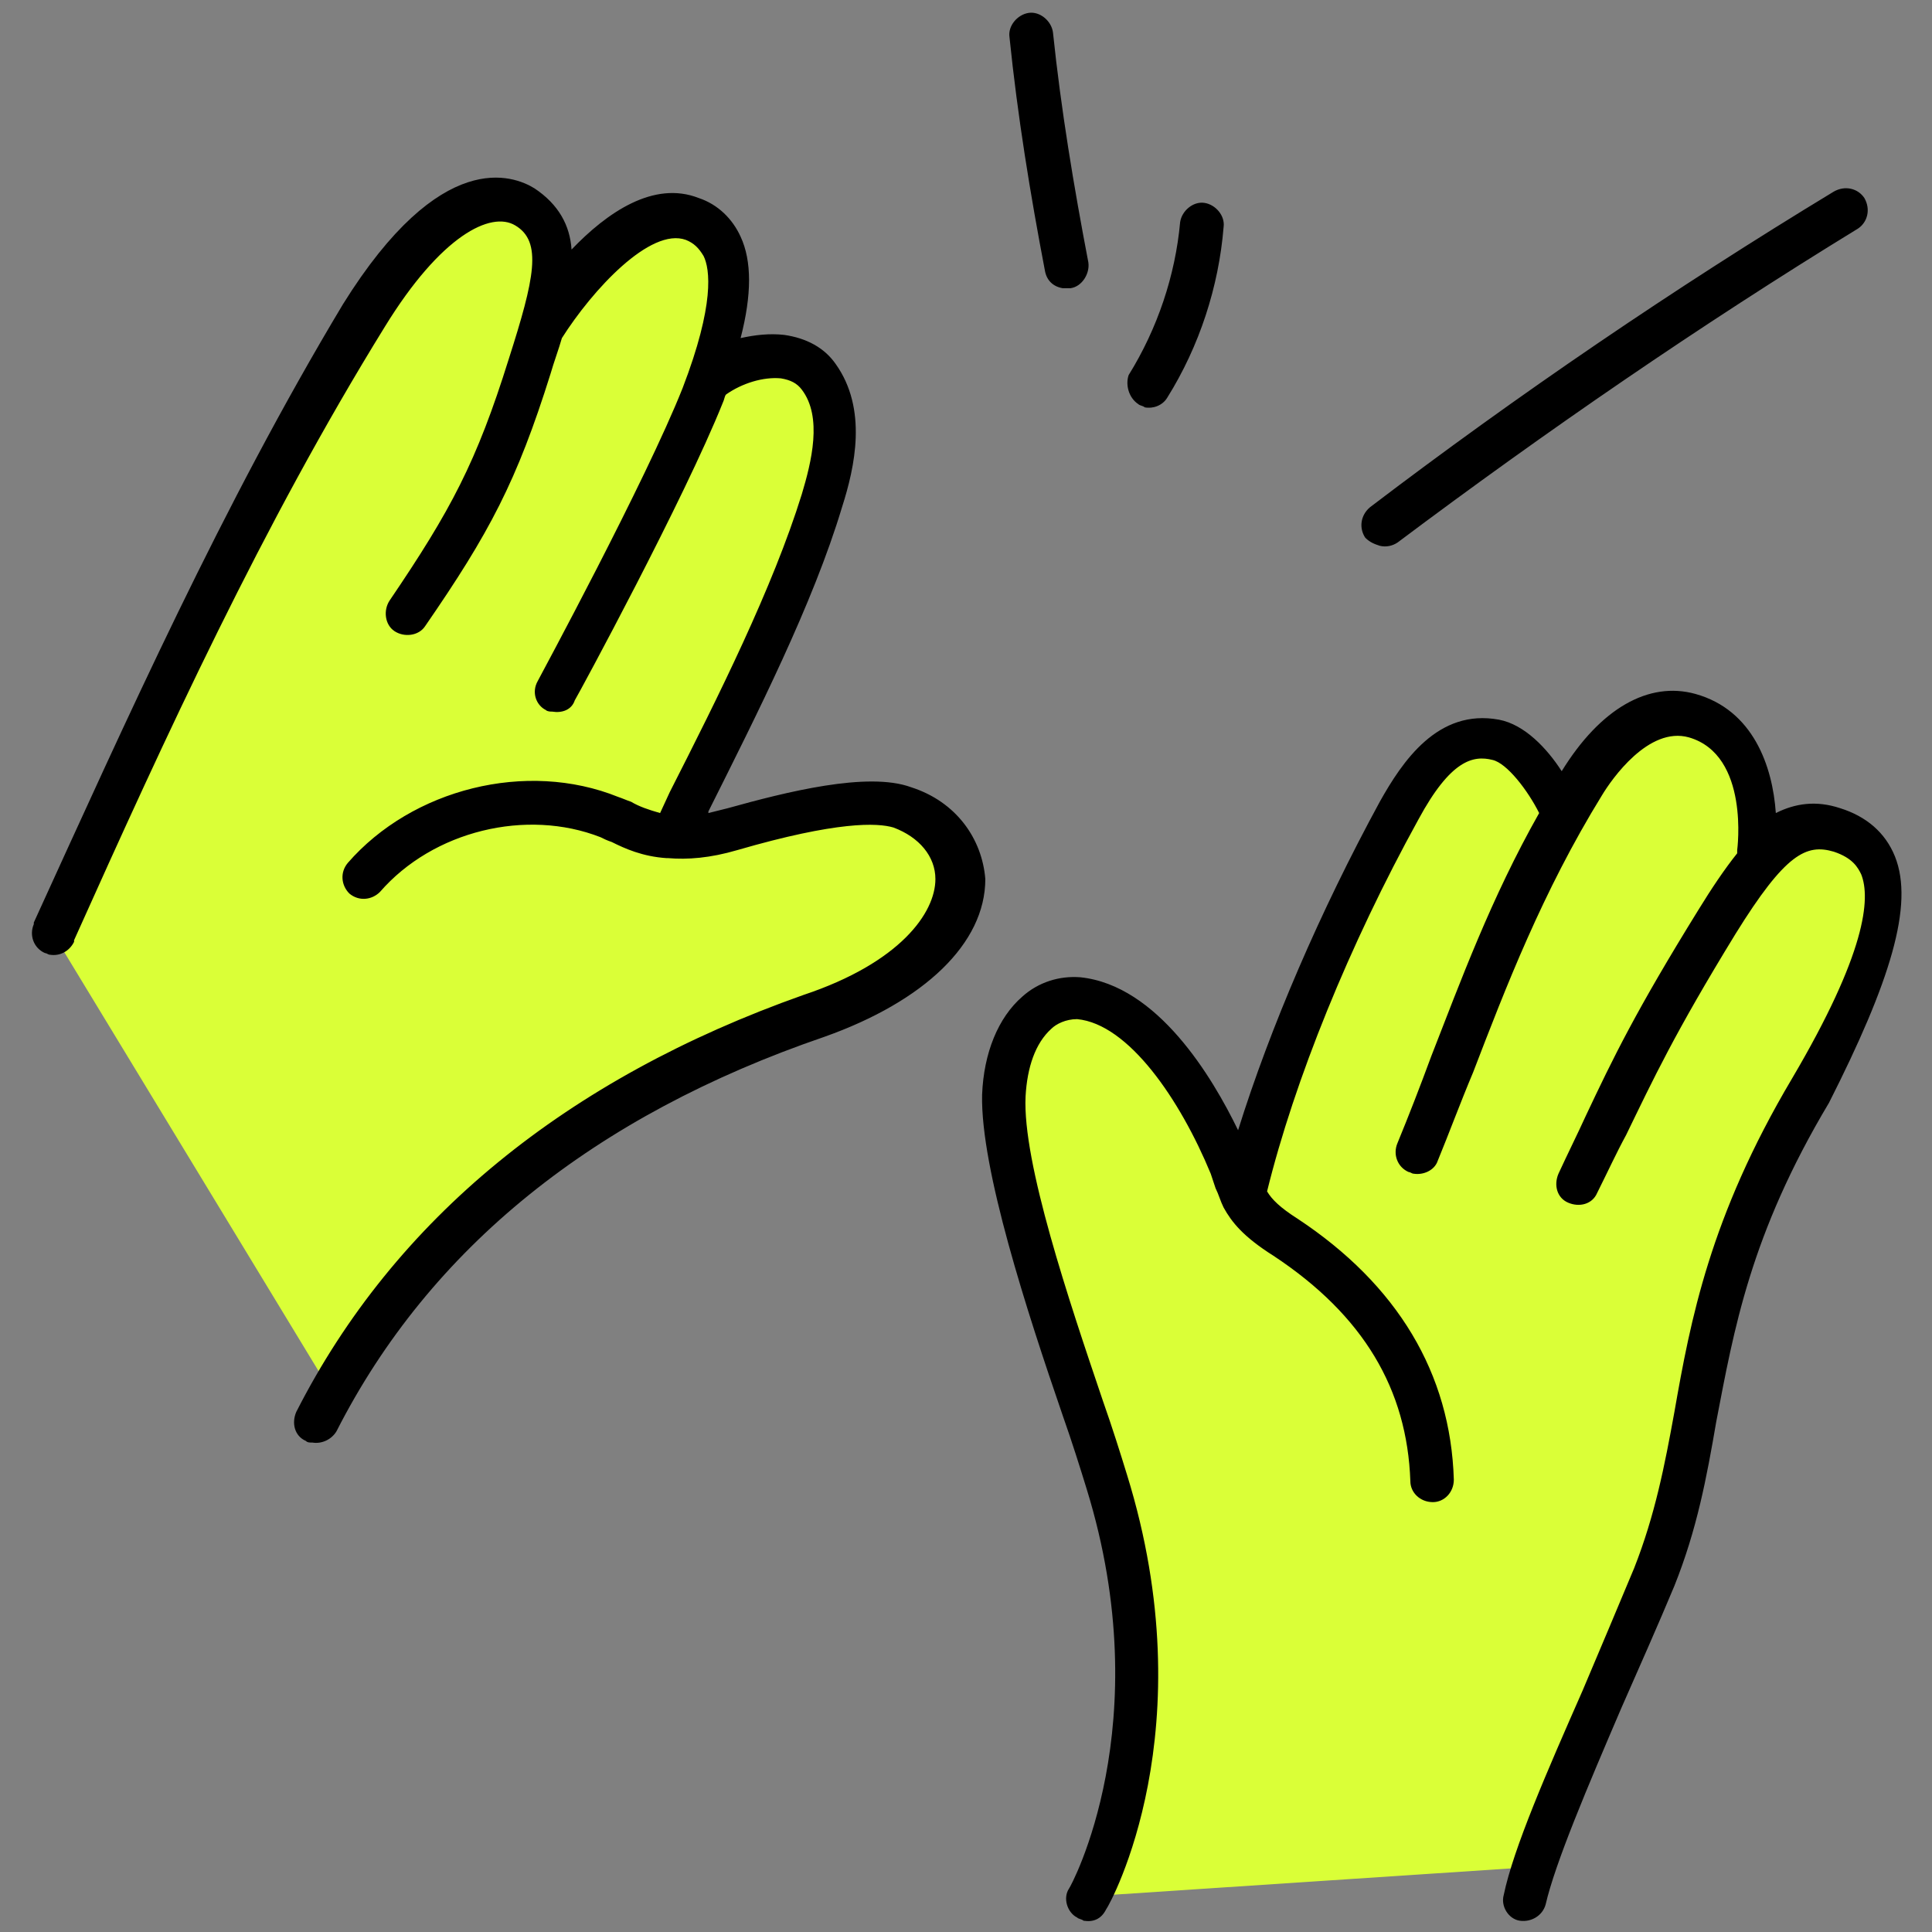 <?xml version="1.0" encoding="utf-8"?>
<!-- Generator: Adobe Illustrator 28.0.0, SVG Export Plug-In . SVG Version: 6.00 Build 0)  -->
<svg version="1.1" id="图层_1" xmlns="http://www.w3.org/2000/svg" xmlns:xlink="http://www.w3.org/1999/xlink" x="0px" y="0px"
	 viewBox="0 0 120 120" style="enable-background:new 0 0 120 120;" xml:space="preserve">
<rect x="0" y="0" width="120" height="120" fill="#808080" stroke="none"/>
<style type="text/css">
	.st0{fill:#DAFF37;}
</style>
<path class="st0" d="M56.2,50.1c-2.5-0.9-8,0.6-10.6,1.4C44.2,51.9,43,52,42,52c3.1-6.2,7.2-14.7,9.1-20.9c0.8-2.5,1.4-5.5-0.2-7.7
	c-1.2-1.7-4.6-1.3-6.8-0.2c1.5-4.3,2-8.4-1-9.6c-2.9-1.1-6.9,2.8-9.1,5.6c0.7-3,0.7-5.1-1.2-6.3c-2.3-1.4-6,0.2-10,6.7
	C15,32,9,45.3,3.3,58l17.3,28.5c6.6-11.5,17.2-18.9,30-23.3C61.6,59.4,61.5,52,56.2,50.1z M113.8,51.4c-1.8-0.5-3.1-0.1-4.6,1.5
	c-0.1-2.6-0.6-7.6-4.4-8.6c-3.1-0.9-5.6,2.2-6.9,4.2c-0.4,0.6-0.8,1.3-1.1,1.9c-0.8-1.4-2.5-4.3-4.2-4.6c-2.4-0.5-4.3,1.3-6,4.4
	C82.6,57.7,79,67,77.1,74.5c-0.3-0.6-0.5-1.3-0.9-2.2c-1.5-3.7-5.1-10-9.4-10.4c-2.3-0.2-4.5,2-4.6,6c-0.2,5.6,4.6,18.1,6.4,24
	c4.8,15.4-1.2,25.9-1.2,25.9l27.2-1.8c1.7-4.1,5.9-14,7.6-18.4c3.6-9,1.8-16.7,9.7-30.1C118.3,56.9,117.7,52.6,113.8,51.4z"/>
<path d="M64.9,16.8c0.1,0.6,0.5,1,1.1,1.1c0.2,0,0.3,0,0.5,0c0.7-0.1,1.2-0.9,1.1-1.6c-0.9-4.7-1.7-9.5-2.2-14.3
	c-0.1-0.7-0.8-1.3-1.5-1.2c-0.7,0.1-1.3,0.8-1.2,1.5C63.2,7.2,64,12.1,64.9,16.8z M70.7,25.1c0.1,0.1,0.3,0.1,0.4,0.2
	c0.5,0.1,1.1-0.1,1.4-0.6c2-3.2,3.2-6.9,3.5-10.6c0.1-0.7-0.5-1.4-1.2-1.5c-0.7-0.1-1.4,0.5-1.5,1.2c-0.3,3.3-1.4,6.6-3.2,9.5
	C69.9,23.9,70.1,24.7,70.7,25.1z M85.7,33.9c0.4,0.1,0.8,0,1.1-0.2c9.2-6.9,18.8-13.5,28.6-19.5c0.6-0.4,0.8-1.2,0.4-1.9
	c-0.4-0.6-1.2-0.8-1.9-0.4c-9.9,6-19.6,12.6-28.8,19.6c-0.6,0.5-0.7,1.3-0.3,1.9C85.1,33.7,85.4,33.8,85.7,33.9z M56.6,48.9
	c-2.7-1-7.8,0.3-11.4,1.3c-0.4,0.1-0.8,0.2-1.2,0.3l0-0.1c3-6,6.5-12.9,8.3-18.9c0.8-2.5,1.6-6.1-0.4-8.9c-0.7-1-1.8-1.6-3.2-1.8
	c-0.9-0.1-1.8,0-2.7,0.2c0.7-2.7,0.7-4.8,0-6.3c-0.5-1.1-1.4-2-2.6-2.4c-2.8-1.1-5.7,0.9-7.9,3.2c-0.1-1.5-0.8-2.8-2.3-3.8
	c-1.3-0.8-5.8-2.6-11.9,7.2C13.8,31.4,7.9,44.6,2.1,57.3l0,0.1c-0.3,0.7,0,1.5,0.7,1.8c0.1,0,0.2,0.1,0.3,0.1
	c0.6,0.1,1.2-0.2,1.5-0.8l0-0.1c5.7-12.7,11.7-25.8,19.3-38.1c3.5-5.7,6.6-7.2,8.1-6.3c1.7,1,1.2,3.3-0.4,8.3c-2,6.4-3.6,9.4-7.4,15
	c-0.4,0.6-0.3,1.5,0.3,1.9c0.6,0.4,1.5,0.3,1.9-0.3c4-5.8,5.7-9,7.8-15.7c0.2-0.7,0.5-1.5,0.7-2.2c1.9-3,5.5-6.9,7.7-6.1
	c0.5,0.2,0.8,0.5,1.1,1c0.4,0.8,0.7,3-1.3,8.2c-2.3,5.8-8.9,18-9,18.2c-0.4,0.7-0.1,1.5,0.5,1.8c0.1,0.1,0.3,0.1,0.4,0.1
	c0.6,0.1,1.2-0.1,1.4-0.7C36,43,42.5,31,44.9,25c0.1-0.2,0.1-0.4,0.2-0.5c1-0.7,2.3-1.1,3.4-1c0.6,0.1,1,0.3,1.3,0.7
	c1.3,1.7,0.6,4.5,0,6.5c-1.8,5.8-5.2,12.6-8.2,18.5L41,50.5c-0.7-0.2-1.3-0.4-1.8-0.7c-0.3-0.1-0.5-0.2-0.8-0.3
	c-5.7-2.3-12.8-0.5-16.8,4.1c-0.5,0.6-0.4,1.4,0.1,1.9c0.6,0.5,1.4,0.4,1.9-0.1c3.3-3.8,9.1-5.2,13.7-3.4c0.2,0.1,0.4,0.2,0.7,0.3
	c0.8,0.4,1.9,0.9,3.4,1c0,0,0,0,0,0c0,0,0.1,0,0.1,0c1.2,0.1,2.6,0,4.3-0.5c6.2-1.8,8.7-1.7,9.7-1.4c1.6,0.6,2.6,1.8,2.6,3.2
	c0,2.1-2.2,5.2-8.2,7.2C35.2,67,24.5,75.7,18.4,87.7c-0.3,0.7-0.1,1.5,0.6,1.8c0.1,0.1,0.2,0.1,0.4,0.1c0.6,0.1,1.2-0.2,1.5-0.7
	c5.8-11.4,16-19.6,30.3-24.5c6.2-2.2,10-5.8,10-9.8C61,52.1,59.4,49.8,56.6,48.9z M117.7,53.2c-0.6-1.5-1.8-2.5-3.4-3
	c-1.5-0.5-2.8-0.3-4,0.3c-0.2-2.9-1.4-6.4-5-7.4c-2.9-0.8-5.9,0.9-8.3,4.8c-0.9-1.4-2.3-2.9-3.9-3.2c0,0,0,0,0,0
	c-3.8-0.7-6,2.6-7.4,5.1c-3.7,6.8-6.8,14-8.8,20.4c-1.6-3.3-5-9-9.8-9.5c-1.3-0.1-2.6,0.3-3.6,1.2c-1.5,1.3-2.4,3.5-2.5,6.1
	c-0.1,4.6,2.8,13.5,5,19.9c0.6,1.7,1.1,3.3,1.5,4.6c4.5,14.6-1,24.7-1.1,24.8c-0.4,0.6-0.1,1.5,0.5,1.8c0.1,0.1,0.3,0.1,0.4,0.2
	c0.6,0.1,1.1-0.1,1.4-0.7c0.3-0.4,6.2-11.2,1.3-27c-0.4-1.3-0.9-2.9-1.5-4.6c-2.1-6.2-5-14.8-4.8-18.9c0.1-1.8,0.6-3.3,1.6-4.2
	c0.3-0.3,0.9-0.6,1.6-0.6c3.2,0.3,6.4,5,8.3,9.6c0.1,0.3,0.2,0.6,0.3,0.9c0.2,0.4,0.3,0.8,0.5,1.2c0,0,0,0,0,0
	c0.5,0.9,1.2,1.8,3.1,3c5.6,3.7,8.3,8.3,8.5,14c0,0.7,0.6,1.3,1.4,1.3c0.7,0,1.3-0.6,1.3-1.4c-0.2-6.6-3.5-12.1-9.7-16.2
	c-1.1-0.7-1.6-1.2-1.9-1.7c1.7-6.9,5.1-15.3,9.4-23.1c2-3.7,3.4-4,4.6-3.7c0,0,0,0,0,0c0.9,0.2,2.2,1.9,2.9,3.3
	c-3,5.3-4.9,10.5-6.7,15.1c-0.7,1.9-1.4,3.7-2.1,5.4c-0.3,0.7,0,1.5,0.7,1.8c0.1,0,0.2,0.1,0.3,0.1c0.6,0.1,1.3-0.2,1.5-0.8
	c0.7-1.7,1.4-3.6,2.2-5.5c2-5.2,4.3-11.2,8-17.2c0.6-1,2.9-4.3,5.4-3.6c3.8,1.1,3,7,3,7c0,0.1,0,0.1,0,0.2c-0.8,1-1.6,2.2-2.4,3.5
	c-3.9,6.3-5.3,9.2-7,12.8c-0.5,1.1-1.1,2.3-1.7,3.6c-0.3,0.7-0.1,1.5,0.6,1.8c0.7,0.3,1.5,0.1,1.8-0.6c0.7-1.4,1.2-2.5,1.8-3.6
	c1.7-3.5,3-6.3,6.8-12.5c3.1-5,4.4-5.6,6.1-5.1c1.2,0.4,1.5,1,1.7,1.4c0.6,1.5,0.3,4.9-4.3,12.7c-5.1,8.6-6.3,15-7.3,20.7
	c-0.6,3.3-1.2,6.4-2.5,9.7c-1,2.4-2.1,5-3.2,7.6c-2.2,5-4.3,9.8-4.9,12.7c-0.2,0.7,0.3,1.5,1,1.6c0,0,0,0,0,0c0.7,0.1,1.4-0.3,1.6-1
	c0.6-2.6,2.6-7.3,4.7-12.2c1.1-2.5,2.3-5.2,3.3-7.6c1.4-3.5,2-6.7,2.6-10.2c1.1-5.7,2.1-11.6,7-19.8C117.4,61,118.9,56.2,117.7,53.2
	z"/>
</svg>
